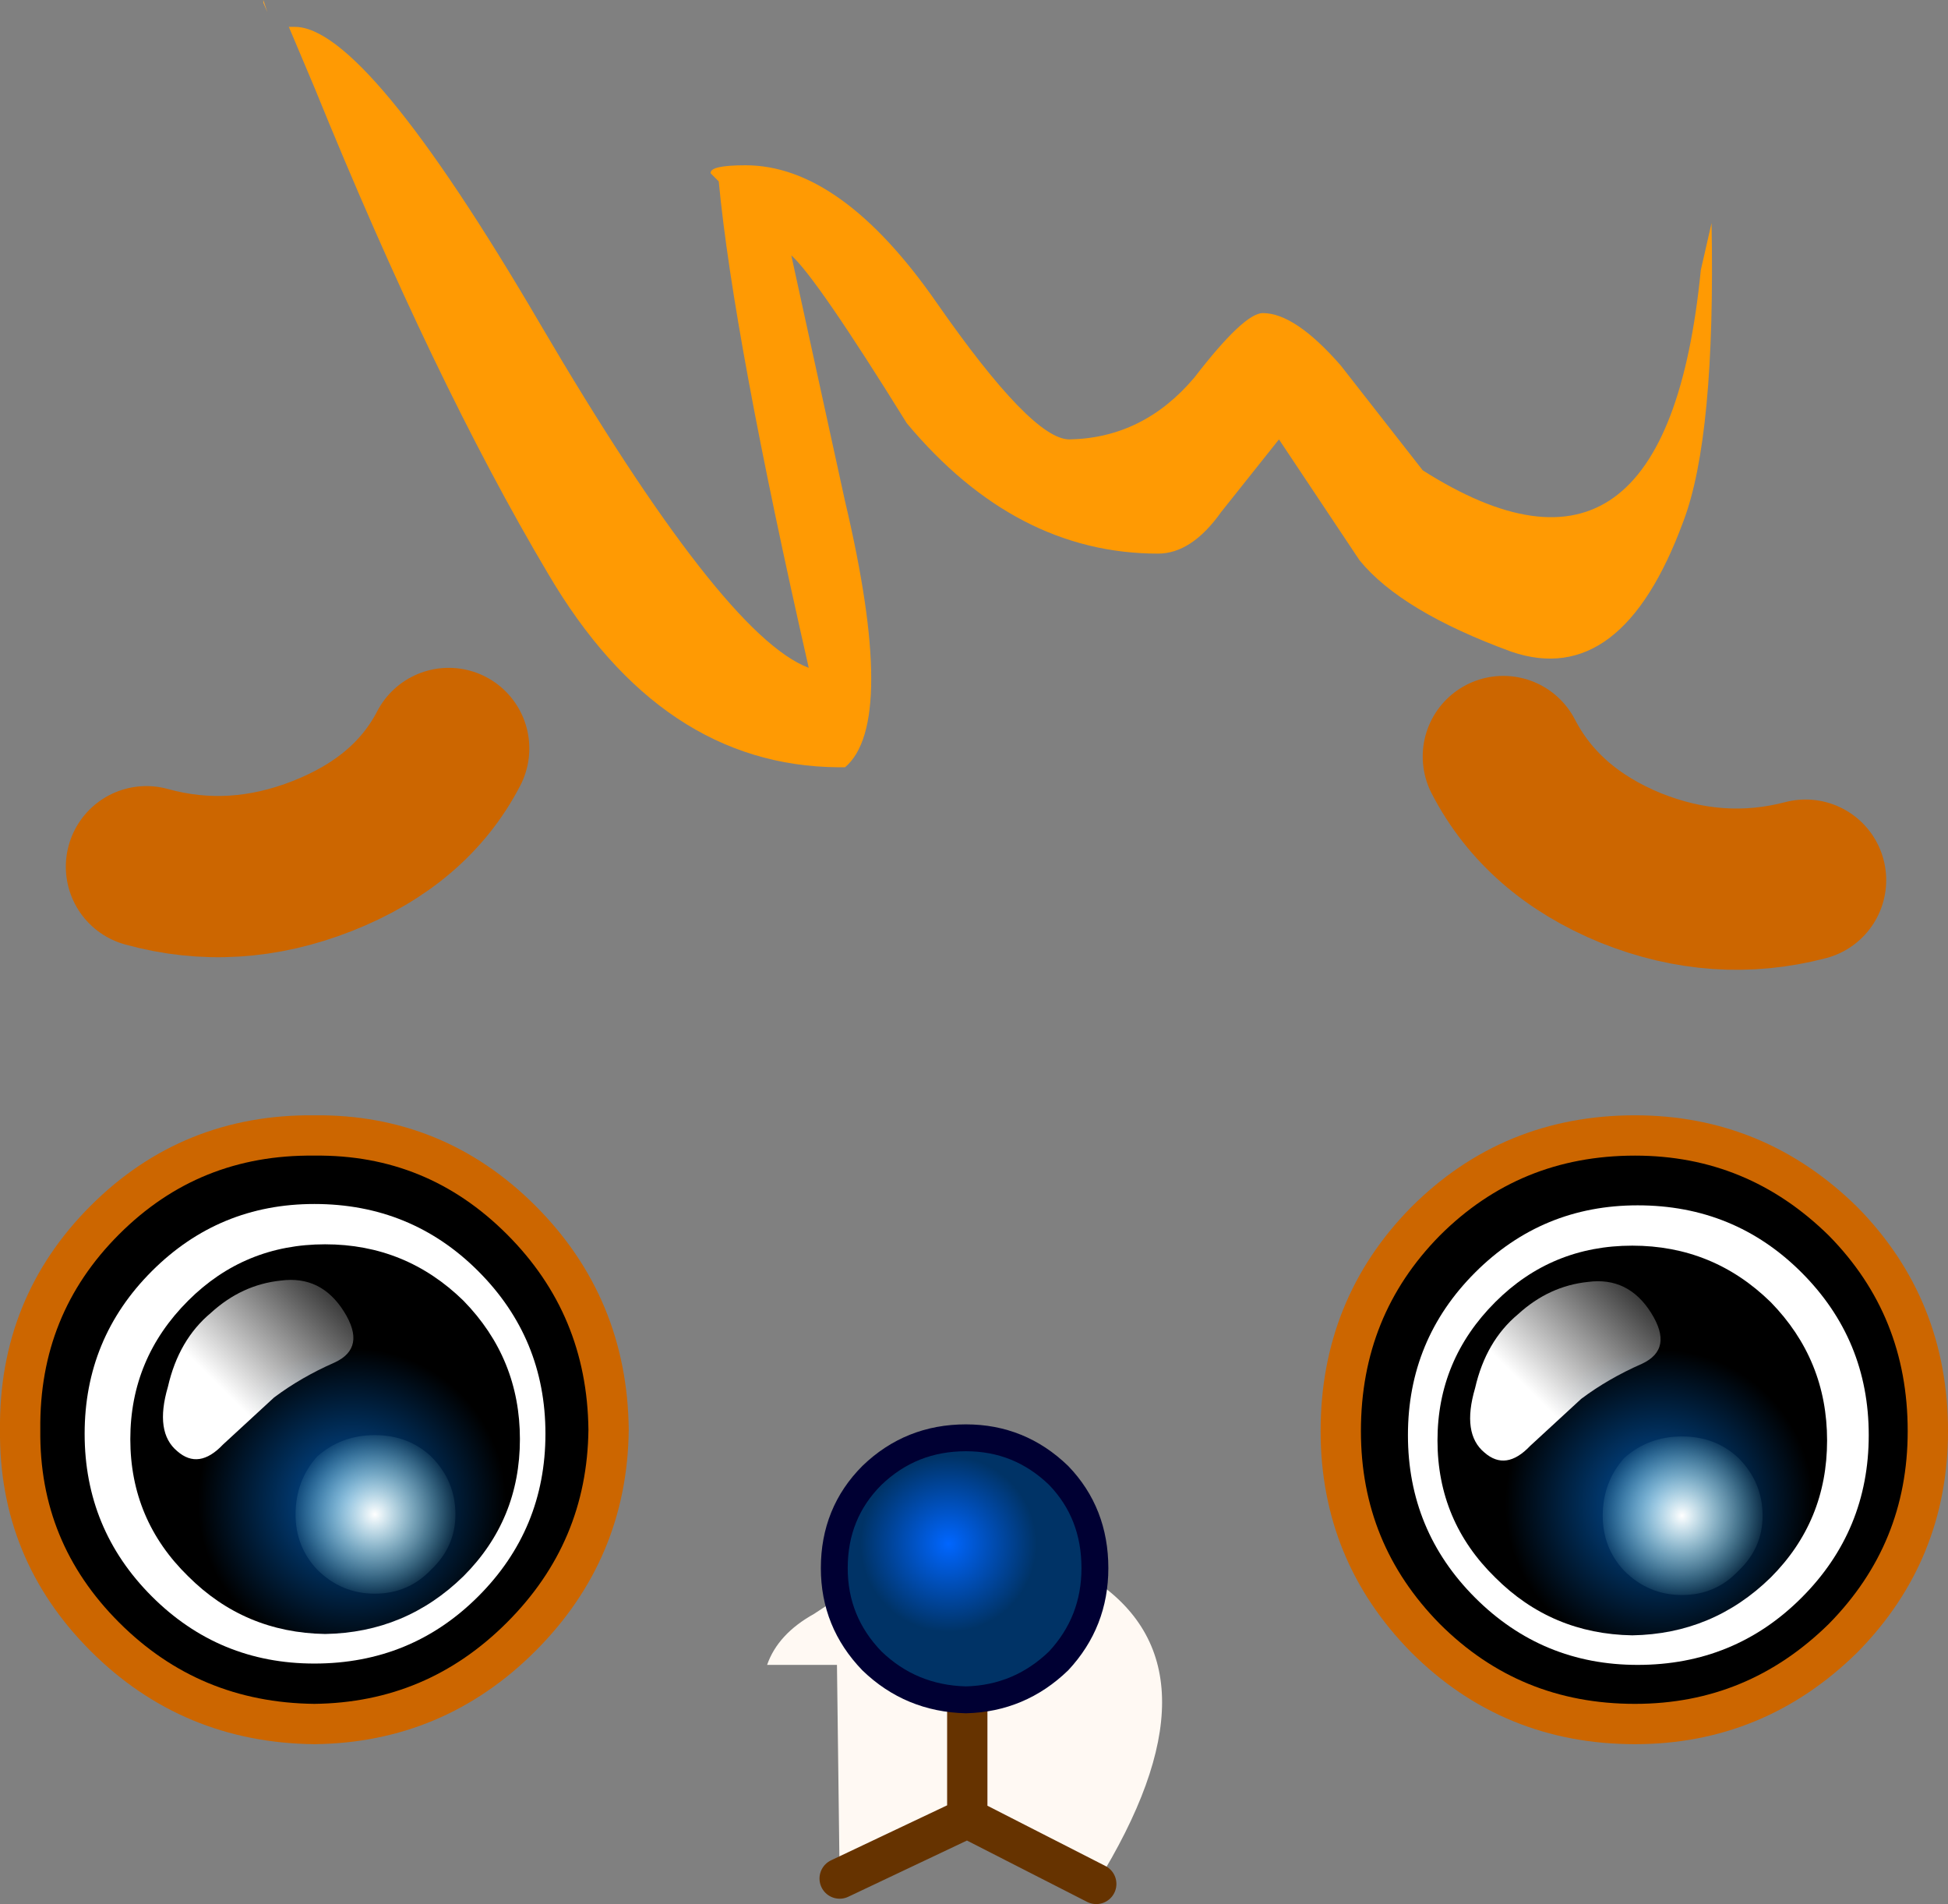 <?xml version="1.0" encoding="UTF-8" standalone="no"?>
<svg xmlns:xlink="http://www.w3.org/1999/xlink" height="70.85px" width="72.5px" xmlns="http://www.w3.org/2000/svg">
  <rect width="100%" height="100%" fill="#808080" stroke="none"/>
  <g transform="matrix(1.0, 0.0, 0.0, 1.0, -28.45, -24.15)">
    <path d="M59.7 94.05 L59.6 86.1 57.0 86.1 Q57.4 84.95 58.75 84.2 60.6 82.95 61.7 82.7 L64.45 82.55 65.1 82.55 68.5 82.75 69.25 83.0 Q74.15 86.35 69.25 94.25 L64.45 91.8 59.7 94.05 M64.45 91.8 L64.45 82.55 64.45 91.8" fill="#fff9f3" fill-rule="evenodd" stroke="none"/>
    <path d="M69.25 94.25 L64.45 91.8 59.7 94.05 M64.45 82.55 L64.45 91.8" fill="none" stroke="#663300" stroke-linecap="round" stroke-linejoin="round" stroke-width="1.5"/>
    <path d="M60.9 79.05 Q62.35 77.65 64.4 77.65 66.4 77.65 67.85 79.05 69.2 80.45 69.2 82.5 69.2 84.5 67.85 85.95 66.4 87.35 64.4 87.4 62.35 87.35 60.9 85.95 59.5 84.5 59.5 82.5 59.5 80.45 60.9 79.05" fill="url(#gradient0)" fill-rule="evenodd" stroke="none"/>
    <path d="M60.9 79.05 Q62.35 77.65 64.4 77.65 66.4 77.65 67.85 79.05 69.2 80.45 69.2 82.5 69.2 84.5 67.85 85.95 66.4 87.35 64.4 87.4 62.35 87.35 60.9 85.95 59.5 84.5 59.5 82.5 59.5 80.45 60.9 79.05 Z" fill="none" stroke="#000033" stroke-linecap="round" stroke-linejoin="round" stroke-width="1.0"/>
    <path d="M100.2 77.4 Q100.2 81.9 97.05 85.1 93.8 88.3 89.3 88.3 84.7 88.3 81.5 85.1 78.35 81.9 78.35 77.4 78.35 72.8 81.5 69.6 84.7 66.4 89.3 66.4 93.8 66.4 97.05 69.6 100.2 72.8 100.2 77.4" fill="#000000" fill-rule="evenodd" stroke="none"/>
    <path d="M100.2 77.4 Q100.2 81.9 97.05 85.1 93.8 88.3 89.3 88.3 84.7 88.3 81.5 85.1 78.35 81.9 78.35 77.4 78.35 72.8 81.5 69.6 84.7 66.4 89.3 66.4 93.8 66.4 97.05 69.6 100.2 72.8 100.2 77.4 Z" fill="none" stroke="#cc6600" stroke-linecap="round" stroke-linejoin="round" stroke-width="1.5"/>
    <path d="M95.5 83.6 Q93.0 86.1 89.4 86.1 85.85 86.1 83.35 83.6 80.85 81.1 80.85 77.55 80.85 74.0 83.35 71.5 85.85 69.0 89.4 69.0 93.0 69.0 95.5 71.5 98.0 74.0 98.0 77.55 98.0 81.1 95.5 83.6" fill="#ffffff" fill-rule="evenodd" stroke="none"/>
    <path d="M94.35 72.6 Q96.45 74.75 96.45 77.75 96.45 80.75 94.35 82.85 92.2 84.95 89.2 85.0 86.2 84.95 84.1 82.85 81.95 80.75 81.95 77.75 81.95 74.75 84.1 72.6 86.2 70.5 89.2 70.5 92.2 70.5 94.35 72.6" fill="url(#gradient1)" fill-rule="evenodd" stroke="none"/>
    <path d="M89.9 73.0 Q90.75 74.35 89.55 74.9 88.3 75.45 87.3 76.2 L85.4 77.95 Q84.5 78.9 83.7 78.2 82.85 77.5 83.35 75.8 83.75 74.05 84.95 73.05 86.1 72.0 87.55 71.85 89.05 71.65 89.9 73.0" fill="url(#gradient2)" fill-rule="evenodd" stroke="none"/>
    <path d="M88.9 78.4 Q89.8 77.6 91.05 77.6 92.3 77.6 93.15 78.4 94.05 79.3 94.05 80.55 94.05 81.75 93.15 82.6 92.3 83.5 91.05 83.5 89.8 83.5 88.9 82.6 88.1 81.75 88.1 80.55 88.1 79.3 88.9 78.4" fill="url(#gradient3)" fill-rule="evenodd" stroke="none"/>
    <path d="M40.15 66.4 Q44.65 66.35 47.85 69.55 51.05 72.75 51.1 77.35 51.05 81.85 47.85 85.05 44.65 88.25 40.15 88.3 35.55 88.25 32.35 85.05 29.15 81.85 29.2 77.35 29.15 72.75 32.35 69.55 35.55 66.35 40.15 66.4" fill="#000000" fill-rule="evenodd" stroke="none"/>
    <path d="M40.15 66.4 Q44.65 66.35 47.85 69.55 51.05 72.75 51.1 77.35 51.05 81.85 47.85 85.05 44.65 88.25 40.15 88.3 35.55 88.25 32.35 85.05 29.15 81.85 29.2 77.35 29.15 72.75 32.35 69.55 35.55 66.35 40.15 66.4 Z" fill="none" stroke="#cc6600" stroke-linecap="round" stroke-linejoin="round" stroke-width="1.5"/>
    <path d="M46.25 83.55 Q43.75 86.05 40.15 86.05 36.6 86.05 34.1 83.55 31.6 81.05 31.6 77.5 31.6 73.95 34.1 71.45 36.6 68.95 40.15 68.95 43.75 68.95 46.25 71.45 48.75 73.95 48.75 77.5 48.75 81.05 46.25 83.55" fill="#ffffff" fill-rule="evenodd" stroke="none"/>
    <path d="M45.7 72.55 Q47.8 74.7 47.8 77.7 47.8 80.7 45.7 82.8 43.55 84.9 40.55 84.95 37.55 84.9 35.45 82.8 33.3 80.7 33.3 77.7 33.3 74.7 35.45 72.55 37.55 70.45 40.55 70.45 43.55 70.45 45.7 72.55" fill="url(#gradient4)" fill-rule="evenodd" stroke="none"/>
    <path d="M41.25 72.95 Q42.1 74.3 40.9 74.85 39.65 75.4 38.65 76.15 L36.75 77.9 Q35.85 78.85 35.05 78.15 34.2 77.45 34.7 75.75 35.1 74.0 36.3 73.0 37.45 71.95 38.9 71.8 40.4 71.6 41.25 72.95" fill="url(#gradient5)" fill-rule="evenodd" stroke="none"/>
    <path d="M40.25 78.35 Q41.15 77.55 42.4 77.55 43.65 77.55 44.5 78.35 45.4 79.25 45.4 80.5 45.4 81.7 44.5 82.55 43.65 83.45 42.4 83.45 41.15 83.45 40.25 82.55 39.45 81.7 39.45 80.5 39.45 79.25 40.25 78.35" fill="url(#gradient6)" fill-rule="evenodd" stroke="none"/>
    <path d="M33.9 56.4 Q37.15 57.3 40.45 56.0 43.75 54.7 45.15 52.0" fill="none" stroke="#cc6600" stroke-linecap="round" stroke-linejoin="round" stroke-width="6.0"/>
    <path d="M95.65 56.9 Q92.4 57.75 89.15 56.45 85.85 55.1 84.4 52.3" fill="none" stroke="#cc6600" stroke-linecap="round" stroke-linejoin="round" stroke-width="6.0"/>
    <path d="M39.4 25.15 Q42.05 25.1 48.55 36.2 55.35 47.8 58.55 49.0 55.75 36.7 55.2 30.9 L54.9 30.6 Q54.85 30.3 56.2 30.3 59.75 30.3 63.3 35.4 66.85 40.5 68.25 40.5 71.0 40.45 72.9 38.2 74.75 35.8 75.45 35.8 76.65 35.8 78.35 37.75 L81.4 41.65 Q90.45 47.4 91.75 34.2 L92.15 32.45 Q92.3 40.4 91.1 43.55 88.8 49.8 84.7 48.4 80.6 46.9 79.05 45.0 L76.05 40.5 73.9 43.2 Q72.8 44.75 71.55 44.75 66.25 44.75 62.2 39.9 58.85 34.5 57.9 33.65 L59.9 42.8 Q61.85 51.05 59.9 52.7 L59.65 52.7 Q53.05 52.65 48.85 45.5 44.6 38.35 40.15 27.4 L39.2 25.15 39.4 25.15" fill="#ff9a03" fill-rule="evenodd" stroke="none"/>
    <path d="M38.25 24.25 L38.25 24.15 38.4 24.6 38.25 24.25" fill="url(#gradient7)" fill-rule="evenodd" stroke="none"/>
  </g>
  <defs>
    <radialGradient cx="0" cy="0" gradientTransform="matrix(0.004, 0.0, 0.0, 0.004, 63.75, 81.6)" gradientUnits="userSpaceOnUse" id="gradient0" r="819.2" spreadMethod="pad">
      <stop offset="0.0" stop-color="#0066ff"/>
      <stop offset="1.0" stop-color="#003366"/>
    </radialGradient>
    <radialGradient cx="0" cy="0" gradientTransform="matrix(0.007, 0.0, 0.0, 0.007, 90.2, 80.1)" gradientUnits="userSpaceOnUse" id="gradient1" r="819.2" spreadMethod="pad">
      <stop offset="0.0" stop-color="#0156a9"/>
      <stop offset="1.0" stop-color="#000000"/>
    </radialGradient>
    <linearGradient gradientTransform="matrix(0.003, -0.003, 0.003, 0.003, 86.95, 72.55)" gradientUnits="userSpaceOnUse" id="gradient2" spreadMethod="pad" x1="-819.2" x2="819.2">
      <stop offset="0.0" stop-color="#ffffff"/>
      <stop offset="1.0" stop-color="#ffffff" stop-opacity="0.0"/>
    </linearGradient>
    <radialGradient cx="0" cy="0" gradientTransform="matrix(0.004, 0.0, 0.0, 0.004, 91.05, 80.55)" gradientUnits="userSpaceOnUse" id="gradient3" r="819.2" spreadMethod="pad">
      <stop offset="0.0" stop-color="#ffffff"/>
      <stop offset="1.0" stop-color="#abfefd" stop-opacity="0.0"/>
    </radialGradient>
    <radialGradient cx="0" cy="0" gradientTransform="matrix(0.007, 0.0, 0.0, 0.007, 41.55, 80.05)" gradientUnits="userSpaceOnUse" id="gradient4" r="819.2" spreadMethod="pad">
      <stop offset="0.0" stop-color="#0156a9"/>
      <stop offset="1.0" stop-color="#000000"/>
    </radialGradient>
    <linearGradient gradientTransform="matrix(0.003, -0.003, 0.003, 0.003, 38.3, 72.5)" gradientUnits="userSpaceOnUse" id="gradient5" spreadMethod="pad" x1="-819.2" x2="819.2">
      <stop offset="0.0" stop-color="#ffffff"/>
      <stop offset="1.0" stop-color="#ffffff" stop-opacity="0.0"/>
    </linearGradient>
    <radialGradient cx="0" cy="0" gradientTransform="matrix(0.004, 0.0, 0.0, 0.004, 42.4, 80.5)" gradientUnits="userSpaceOnUse" id="gradient6" r="819.2" spreadMethod="pad">
      <stop offset="0.0" stop-color="#ffffff"/>
      <stop offset="1.0" stop-color="#abfefd" stop-opacity="0.0"/>
    </radialGradient>
    <linearGradient gradientTransform="matrix(1.0E-4, -0.021, 0.019, 3.0E-4, 66.85, 33.1)" gradientUnits="userSpaceOnUse" id="gradient7" spreadMethod="pad" x1="-819.2" x2="819.2">
      <stop offset="0.0" stop-color="#ffcc99"/>
      <stop offset="1.0" stop-color="#ff9900"/>
    </linearGradient>
  </defs>
</svg>

